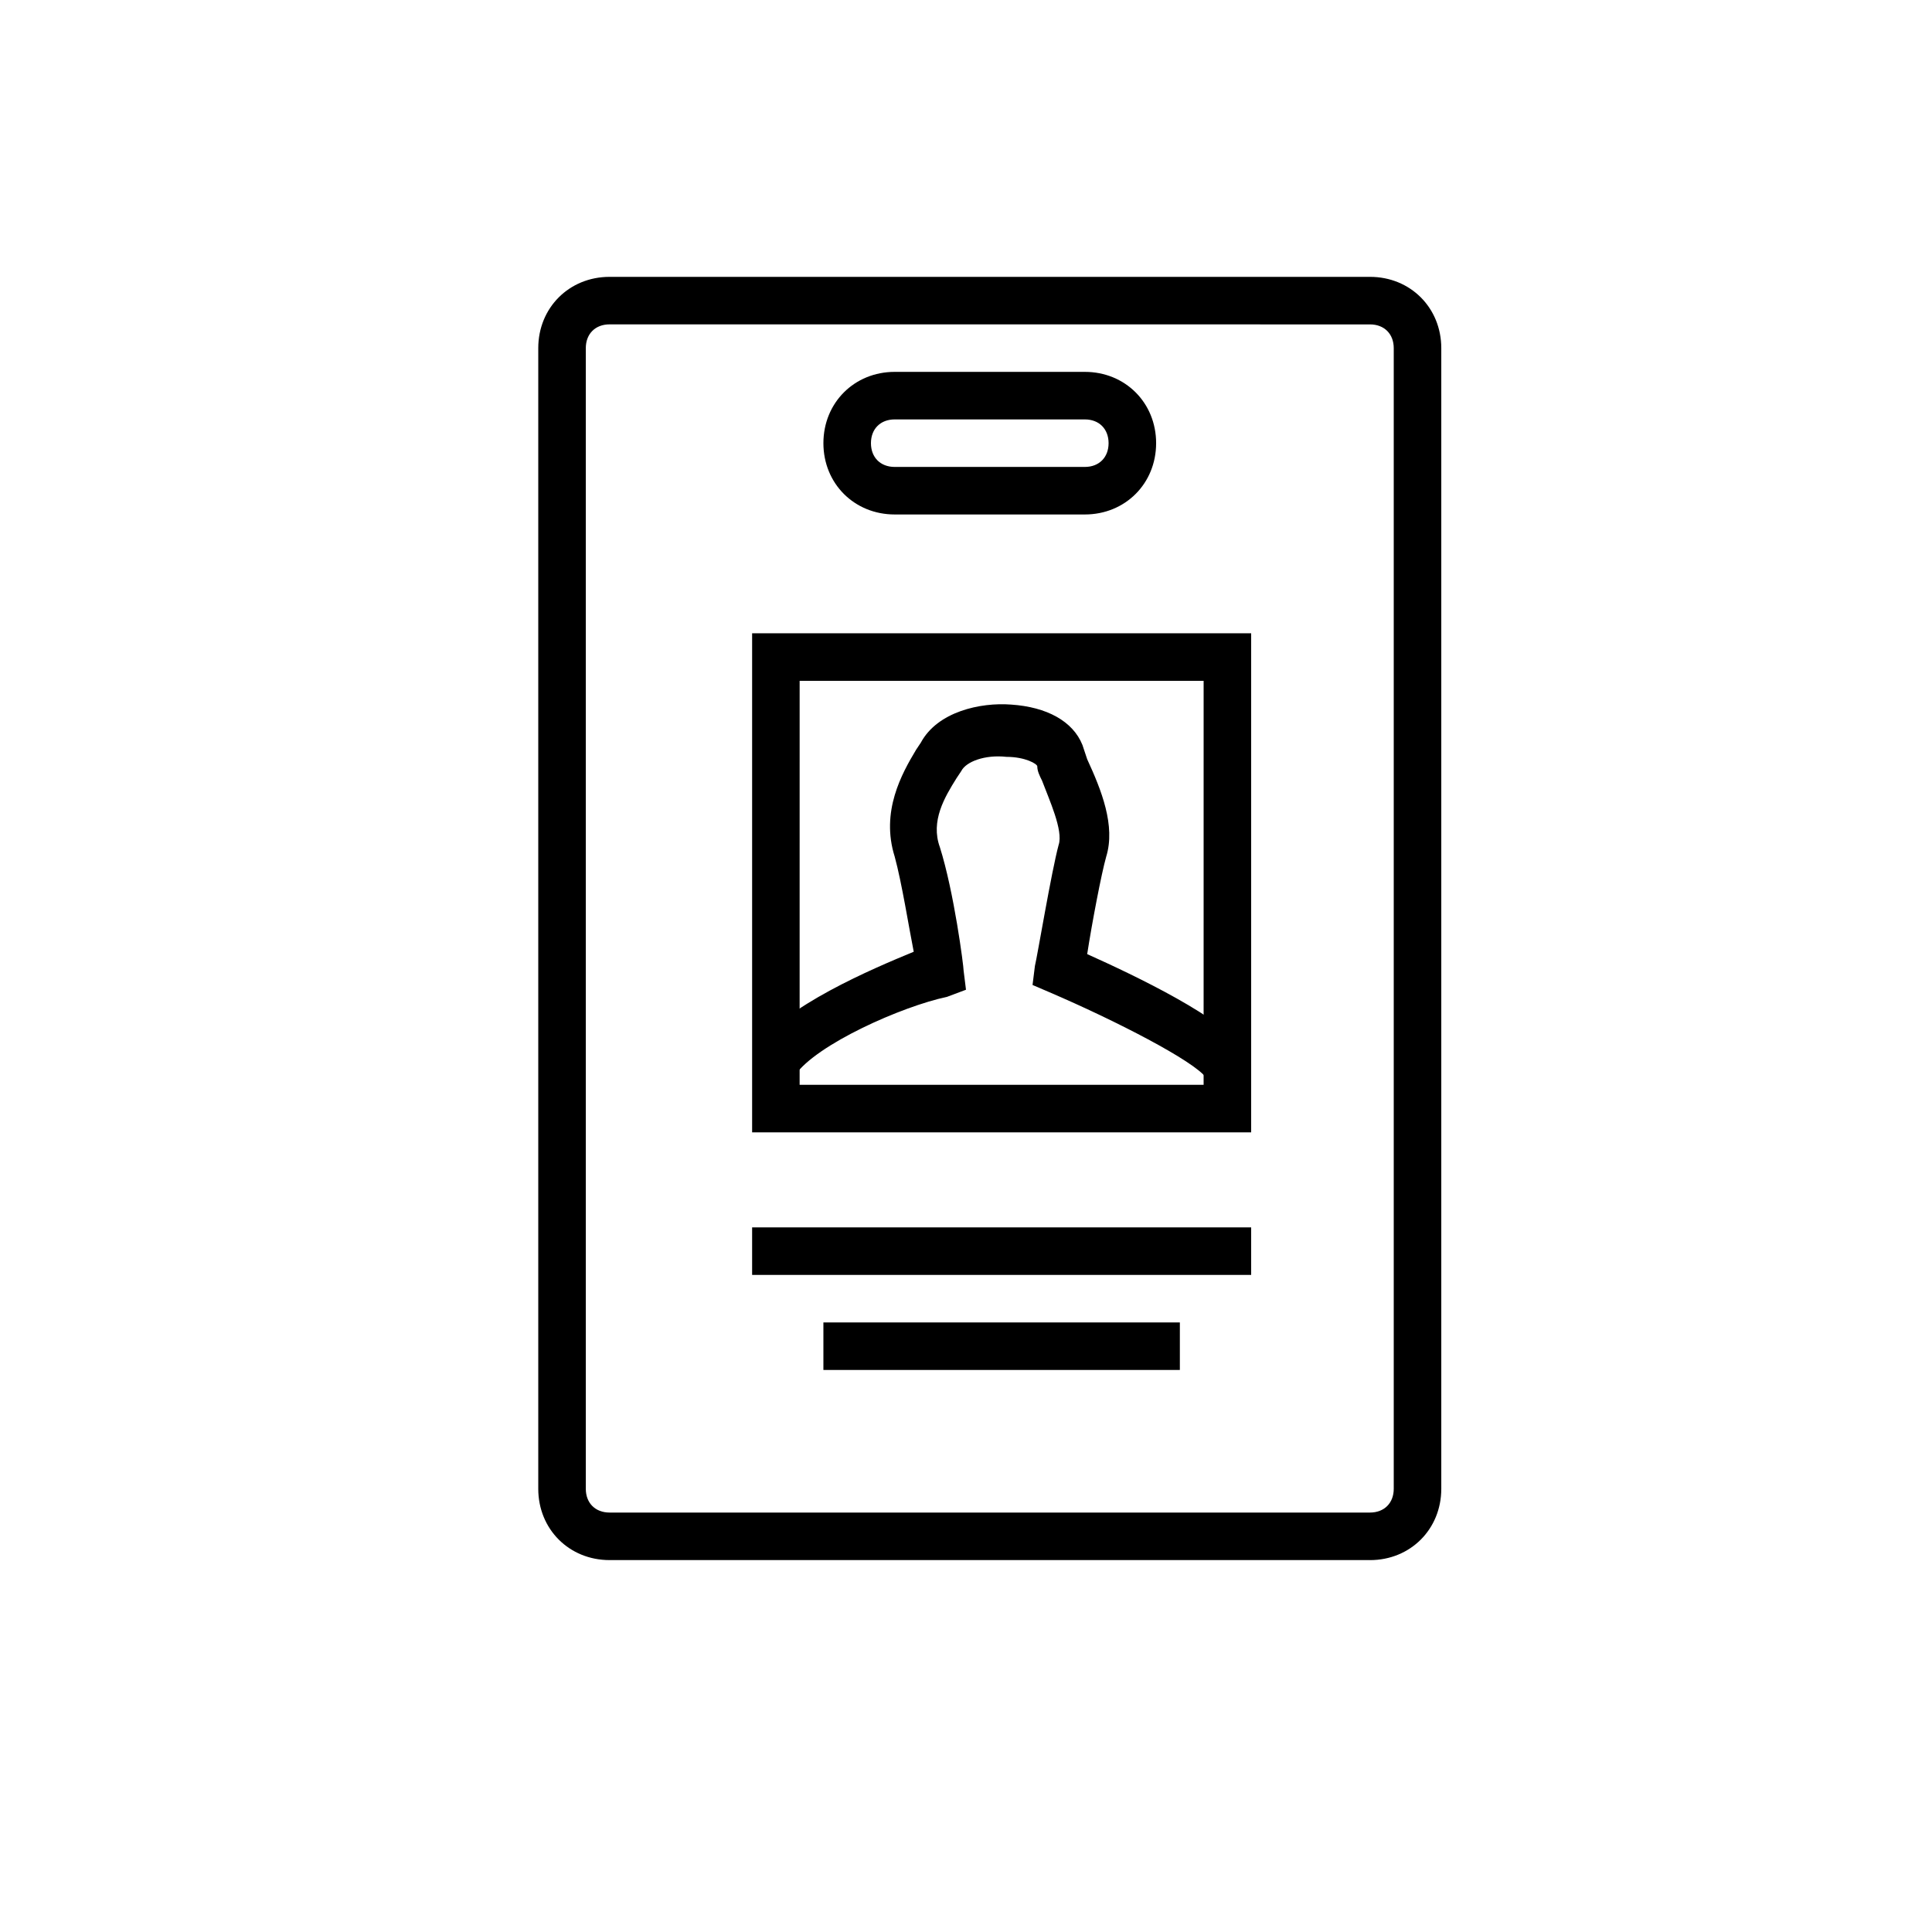 <?xml version="1.0" encoding="UTF-8"?>
<!-- Uploaded to: SVG Repo, www.svgrepo.com, Generator: SVG Repo Mixer Tools -->
<svg fill="#000000" width="800px" height="800px" version="1.1" viewBox="144 144 512 512" xmlns="http://www.w3.org/2000/svg">
 <g>
  <path d="m507.06 557.44h-201.52c-10.707 0-18.895-8.188-18.895-18.895v-302.28c0-10.707 8.188-18.895 18.895-18.895h201.52c10.707 0 18.895 8.188 18.895 18.895v302.29c-0.004 10.707-8.188 18.891-18.895 18.891zm-201.52-327.48c-3.777 0-6.297 2.519-6.297 6.297v302.29c0 3.777 2.519 6.297 6.297 6.297h201.52c3.777 0 6.297-2.519 6.297-6.297v-302.28c0-3.777-2.519-6.297-6.297-6.297z"/>
  <path d="m475.57 444.08h-132.25v-132.25h132.25zm-119.66-12.594h107.06l0.004-107.06h-107.06z"/>
  <path d="m354.66 428.97-10.707-6.926c7.559-11.336 31.488-21.41 42.195-25.82-1.258-6.297-3.148-18.262-5.039-25.191-3.777-11.965 1.891-22.043 5.668-28.34l1.258-1.891c4.41-8.188 15.742-10.707 23.93-10.078 9.445 0.629 16.375 4.41 18.895 10.707l1.258 3.777c3.777 8.188 7.559 17.633 5.039 25.82-1.258 4.41-3.777 17.633-5.039 25.82 12.594 5.668 36.527 17.004 42.195 25.82l-10.707 6.926c-3.148-4.41-23.93-15.113-41.562-22.672l-4.41-1.891 0.629-5.039c0.629-2.519 4.41-25.191 6.297-32.117 1.258-3.777-2.519-11.965-4.41-17.004-0.629-1.258-1.258-2.519-1.258-3.777 0-0.629-3.148-2.519-8.188-2.519-5.668-0.629-10.707 1.258-11.965 3.777l-1.258 1.891c-3.148 5.039-6.926 11.336-4.41 18.262 3.777 11.965 6.297 31.488 6.297 32.746l0.629 5.039-5.039 1.891c-11.957 2.523-34.629 12.602-40.297 20.789z"/>
  <path d="m343.32 469.27h132.25v12.594h-132.25z"/>
  <path d="m362.21 494.46h94.465v12.594h-94.465z"/>
  <path d="m431.49 280.34h-50.383c-10.707 0-18.895-8.188-18.895-18.895s8.188-18.895 18.895-18.895h50.383c10.707 0 18.895 8.188 18.895 18.895-0.004 10.707-8.191 18.895-18.895 18.895zm-50.383-25.191c-3.777 0-6.297 2.519-6.297 6.297 0 3.777 2.519 6.297 6.297 6.297h50.383c3.777 0 6.297-2.519 6.297-6.297 0-3.777-2.519-6.297-6.297-6.297z"/>
 </g>
</svg>